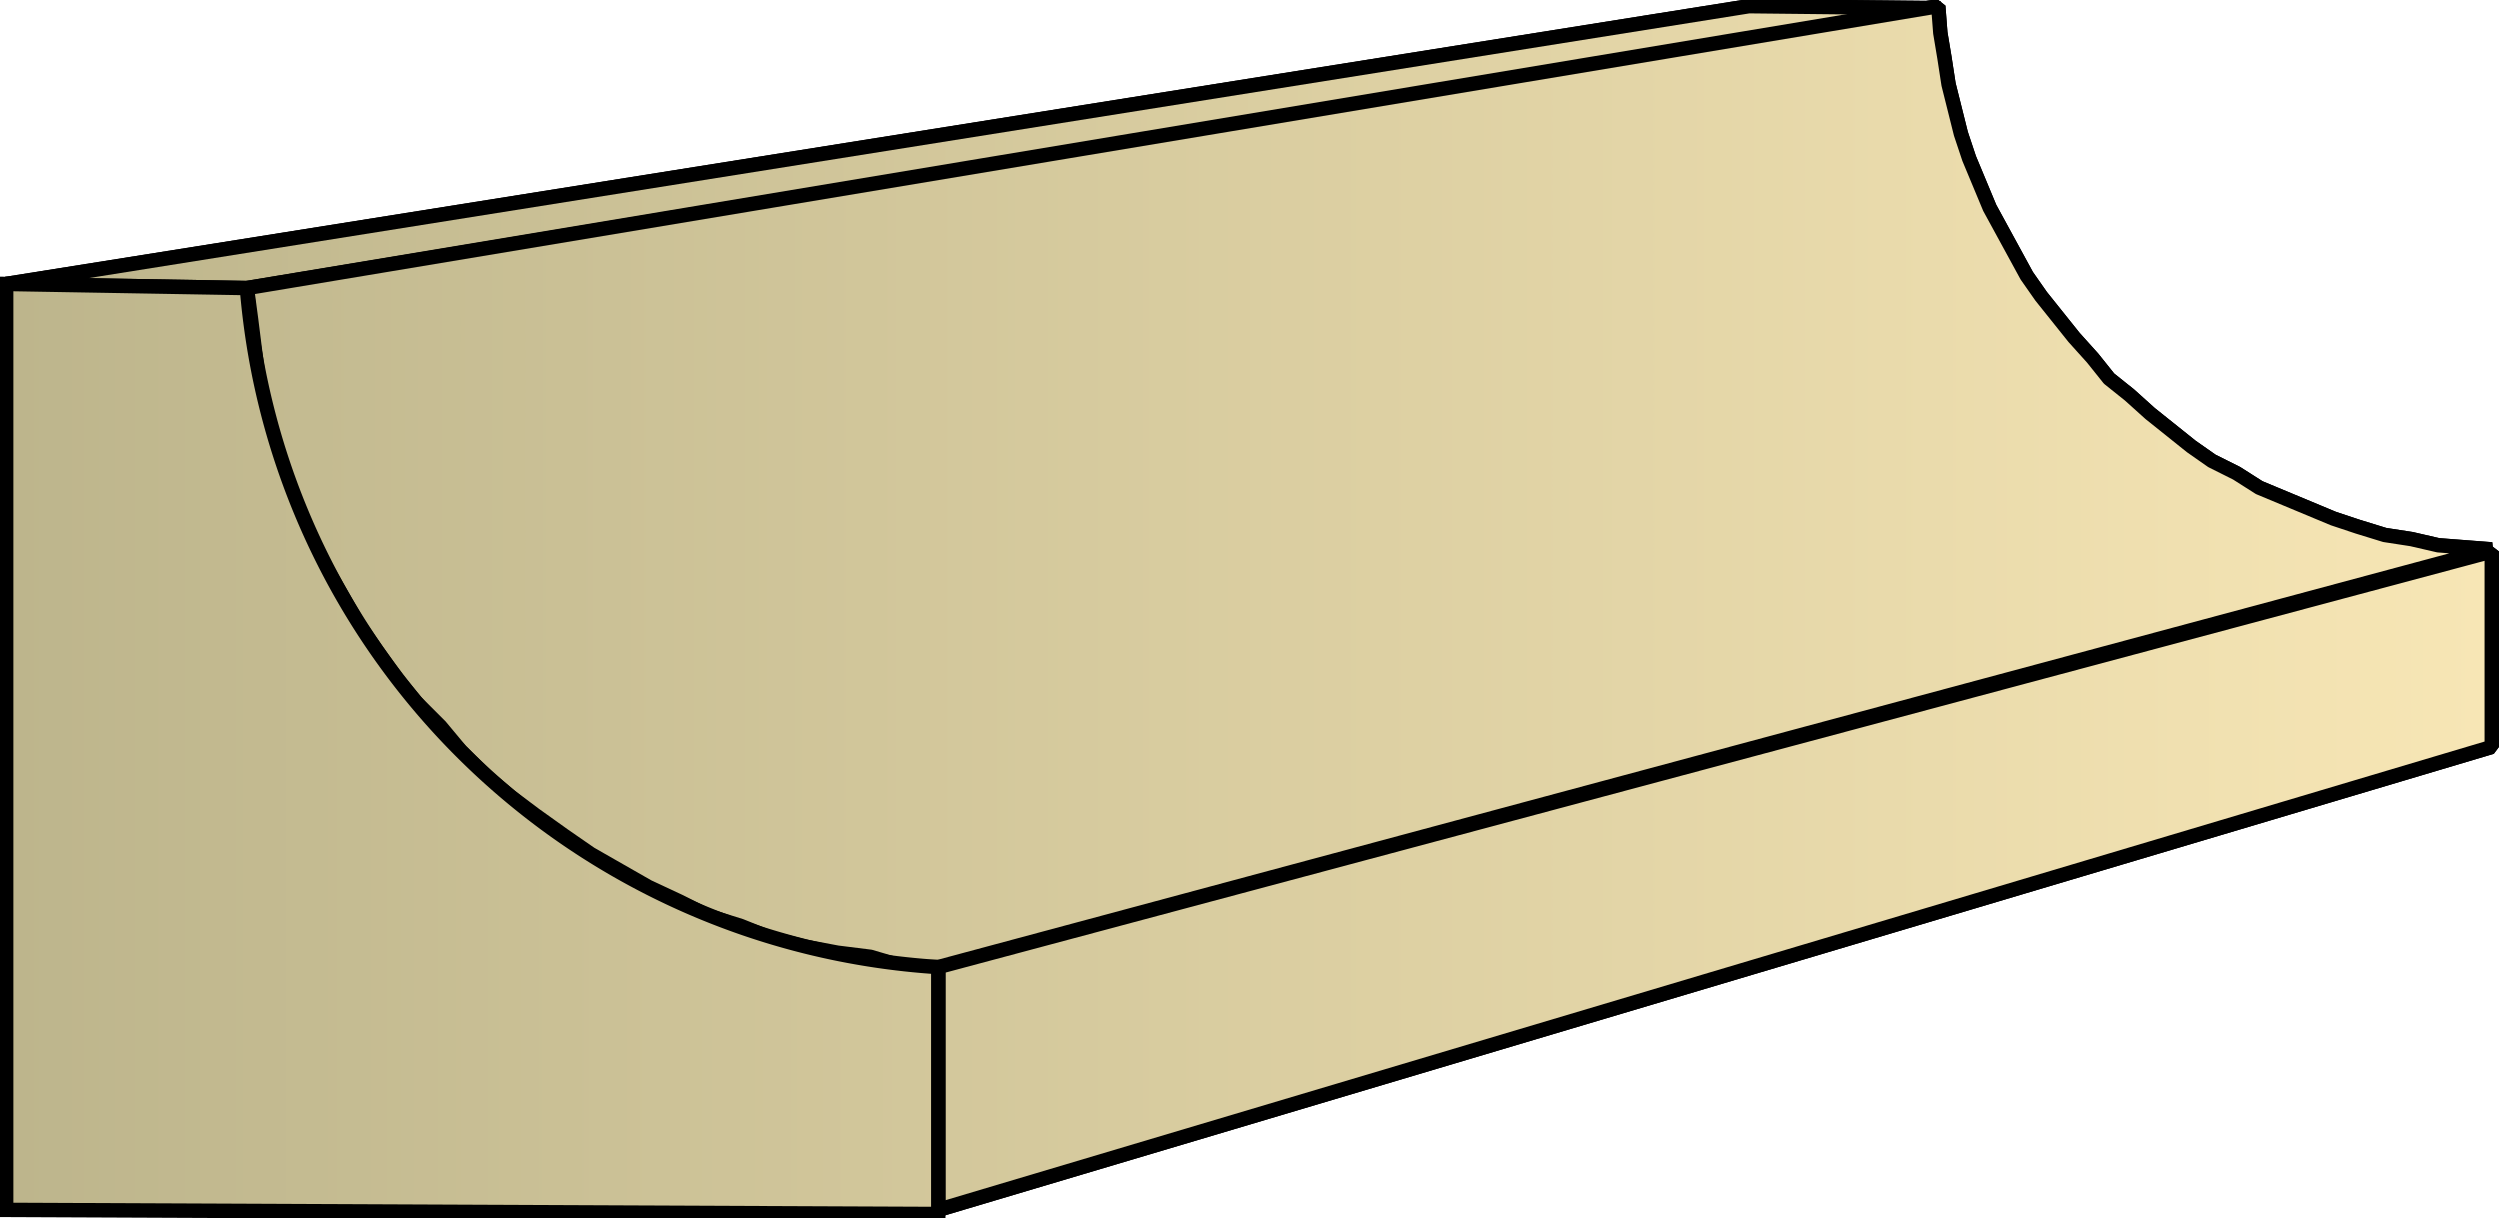 <svg xmlns="http://www.w3.org/2000/svg" xmlns:xlink="http://www.w3.org/1999/xlink" xml:space="preserve" style="shape-rendering:geometricPrecision;text-rendering:geometricPrecision;image-rendering:optimizeQuality;fill-rule:evenodd;clip-rule:evenodd" viewBox="0 0 1.215 0.592"><defs><linearGradient id="id0" x1=".003" x2="1.211" y1=".296" y2=".296" gradientUnits="userSpaceOnUse"><stop offset="0" style="stop-color:#bdb58c"/><stop offset="1" style="stop-color:#f7e6b5"/></linearGradient><linearGradient xlink:href="#id0" id="id1" x1=".003" x2="1.211" y1=".296" y2=".296" gradientUnits="userSpaceOnUse"/><style>.str0{stroke:#000;stroke-width:.007;stroke-linecap:square;stroke-linejoin:bevel}.fil0{fill:url(#id0)}</style></defs><g id="Layer_x0020_1"><g id="_300656016"><path id="_300650808" d="M.003.138.85.003l.093.001L.12.14z" class="fil0 str0"/><path id="_300657480" d="M.12.14.942.003l.001.013.002.012.002.013.003.012.003.012.004.012.005.012.005.012.006.011.006.011.006.011.007.01.008.01.008.01.009.01.008.01.01.008.01.009.01.008.01.008.01.007.012.006.011.007.012.005.012.005.012.005.012.004.013.004.013.002.013.003.013.001.013.001L.456.47H.44L.423.465.407.463.391.46.375.456.36.45.344.445.33.438.315.431.301.423.287.415.274.406.26.396.248.387.236.377.224.365.214.353.202.341.193.33.183.316.174.303.166.289.158.275.151.261.145.247.139.232.134.217.13.202.126.186.124.171.122.155z" class="fil0 str0"/><path id="_300651216" d="m.456.47.755-.202v.095L.456.588z" class="fil0 str0"/><path d="M.003.138.85.003l.093.001L.12.14z" class="fil0 str0"/><path d="M.12.14.942.003l.001.013.002.012.002.013.003.012.003.012.004.012.005.012.005.012.006.011.006.011.006.011.007.01.008.01.008.01.009.01.008.01.01.008.01.009.01.008.01.008.01.007.012.006.011.007.012.005.012.005.012.005.012.004.013.004.013.002.013.003.013.001.013.001L.456.47H.44L.423.465.407.463.391.46.375.456.36.45.344.445.33.438.315.431.301.423.287.415.274.406.26.396.248.387.236.377.224.365.214.353.202.341.193.33.183.316.174.303.166.289.158.275.151.261.145.247.139.232.134.217.13.202.126.186.124.171.122.155zm.336.33.755-.202v.095L.456.588z" class="fil0 str0"/></g><path d="M.003.588v-.45L.12.14a.36.36 0 0 0 .336.33v.12z" style="stroke:#000;stroke-width:.007;stroke-linecap:square;fill:url(#id1);fill-rule:nonzero"/></g></svg>